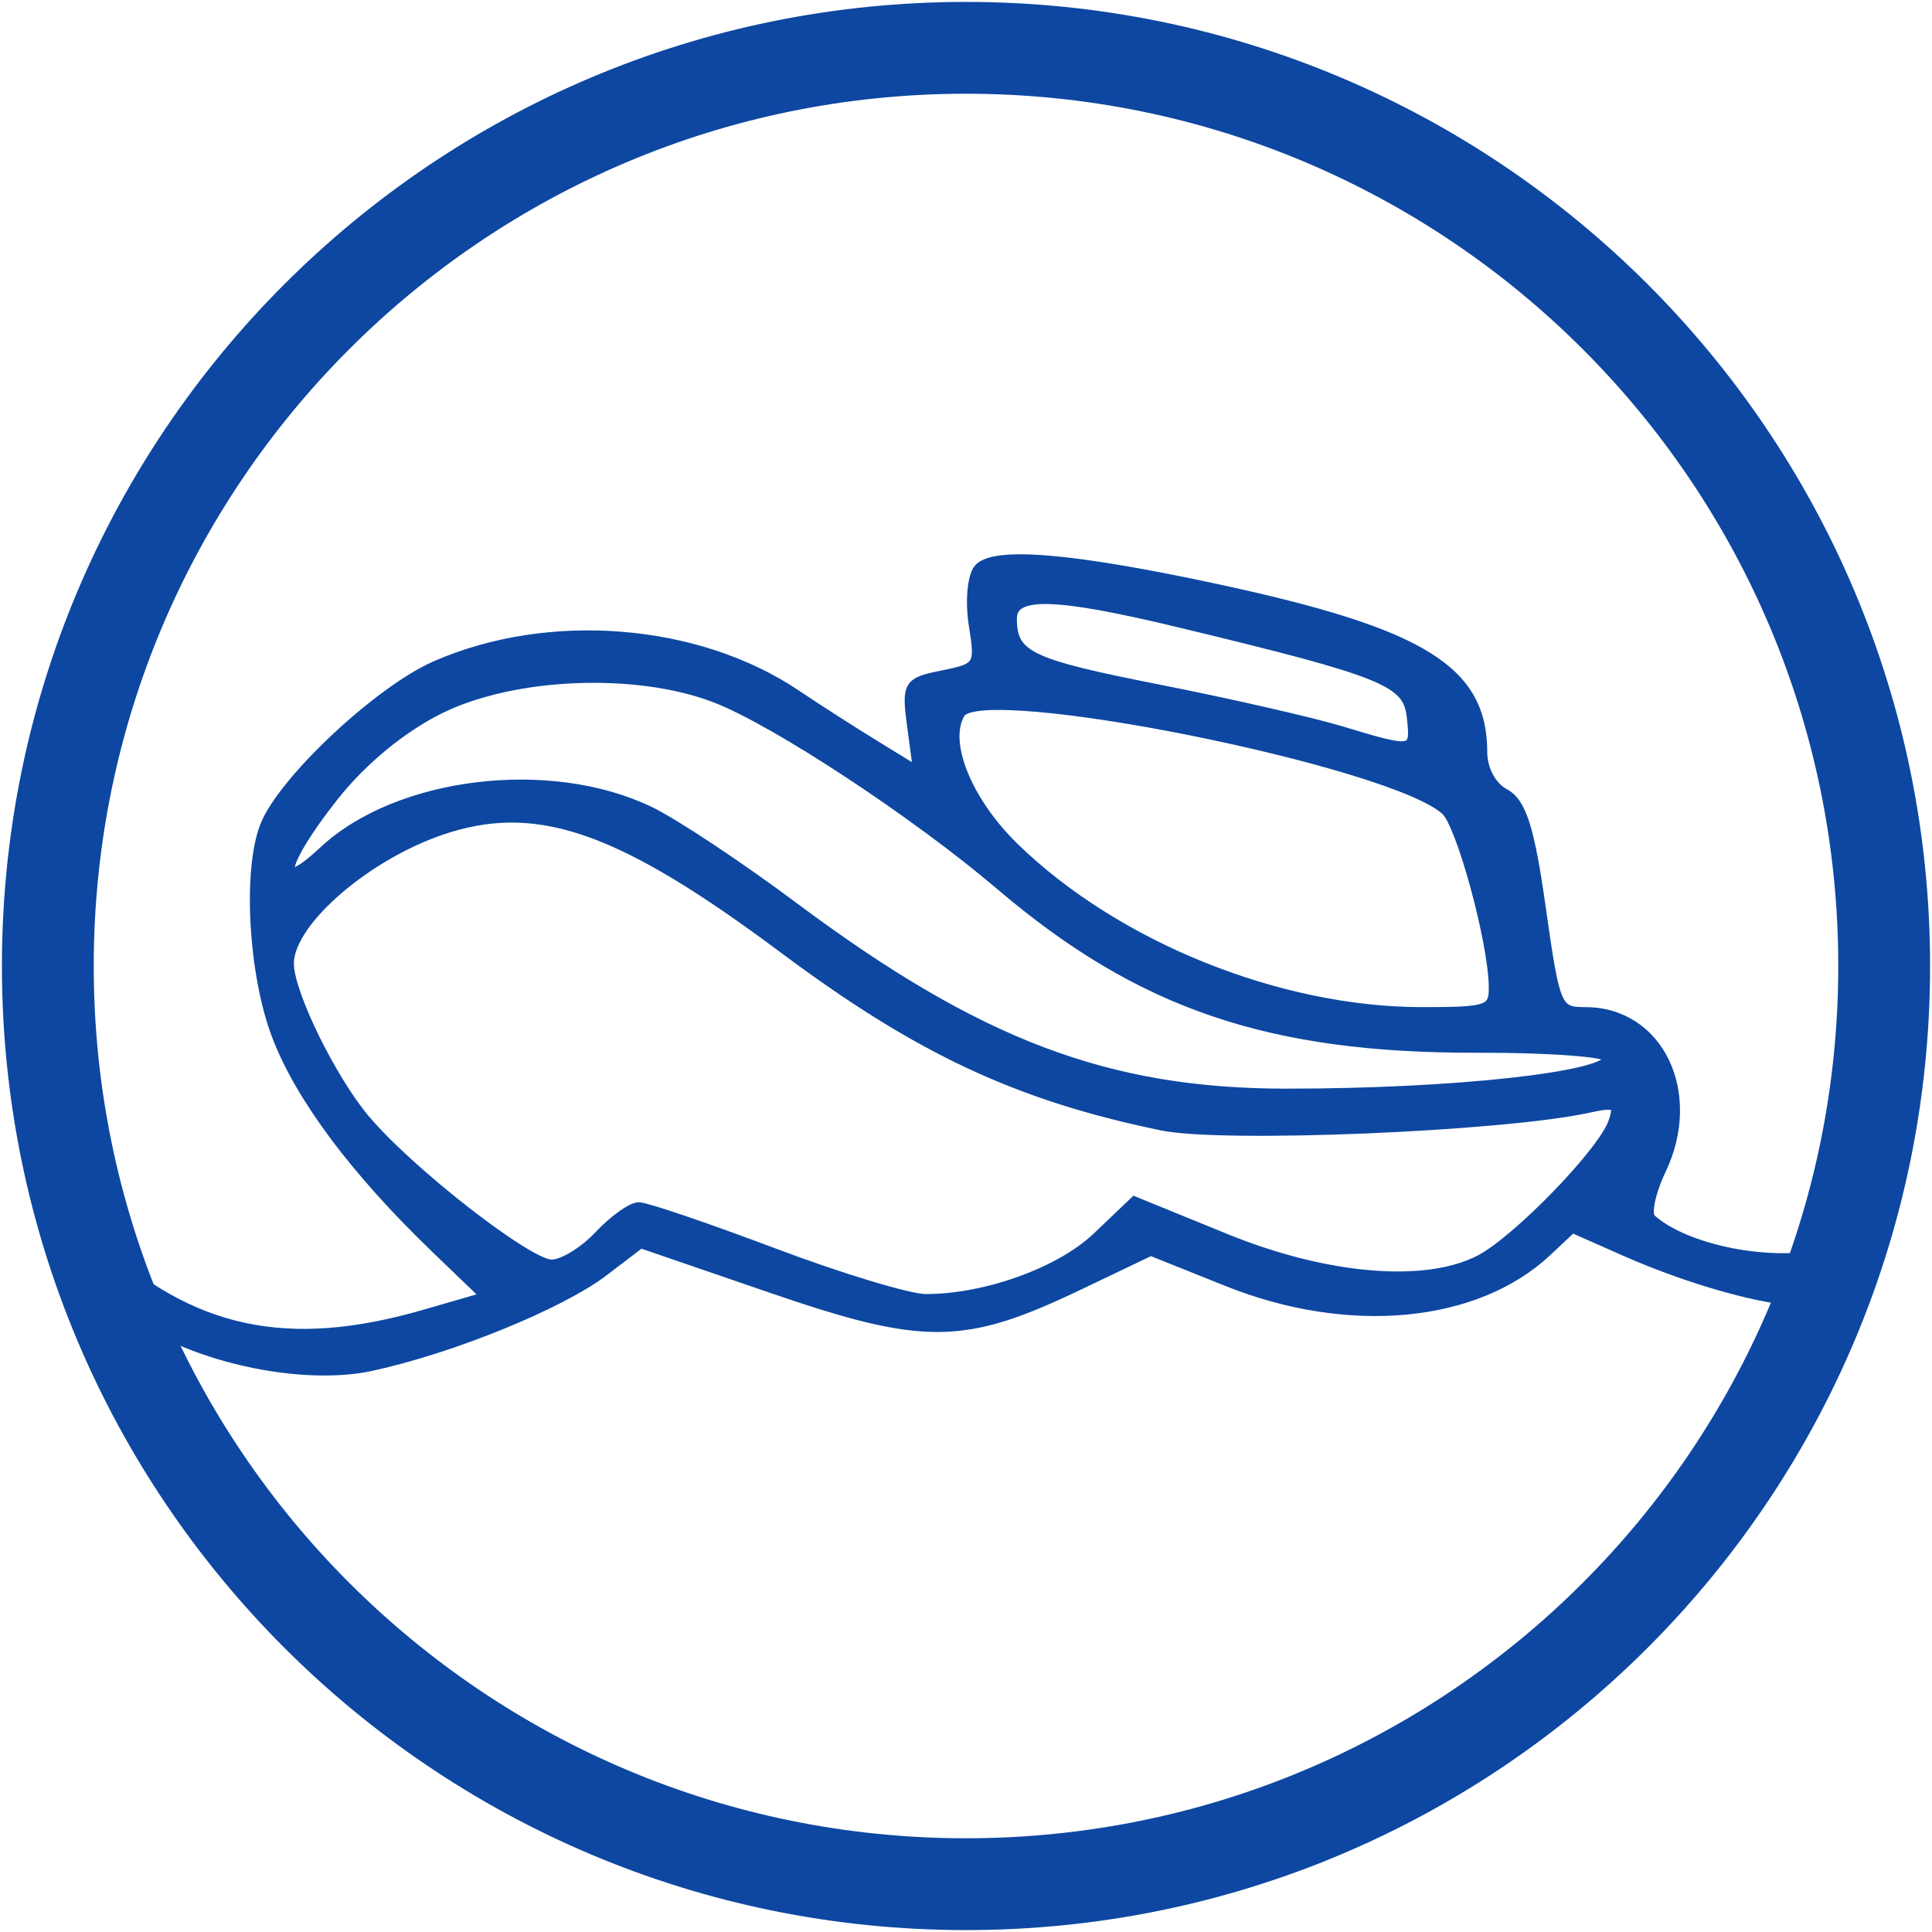 
<svg width="202px" height="202px" viewBox="0 0 202 202" version="1.1" xmlns="http://www.w3.org/2000/svg" xmlns:xlink="http://www.w3.org/1999/xlink">
    <!-- Generator: Sketch 51.3 (57544) - http://www.bohemiancoding.com/sketch -->
    <desc>Created with Sketch.</desc>
    <defs></defs>
    <g id="Page-1" stroke="none" stroke-width="1" fill="none" fill-rule="evenodd">
        <g id="Tugboat" transform="translate(5, 5)" fill="#0D47A1">
            <path d="M96,196.8 C40.33,196.8 -4.8,151.67 -4.8,96 C-4.8,40.33 40.33,-4.8 96,-4.8 C151.67,-4.8 196.8,40.33 196.8,96 C196.8,151.67 151.67,196.8 96,196.8 Z M96,187.2 C146.368,187.2 187.2,146.368 187.2,96 C187.2,45.632 146.368,4.8 96,4.8 C45.632,4.8 4.8,45.632 4.8,96 C4.8,146.368 45.632,187.2 96,187.2 Z" id="Oval" fill-rule="nonzero"></path>
            <path d="M96.796,60.374 C97.482,64.604 97.344,64.831 93.623,65.575 C89.891,66.322 89.758,66.545 90.355,71.006 L90.979,75.66 L86.59,72.967 C84.175,71.488 80.423,69.079 78.251,67.618 C67.894,60.648 52.4,59.41 40.535,64.604 C34.573,67.214 24.509,76.668 22.68,81.378 C20.866,86.046 21.473,96.84 23.91,103.254 C26.371,109.73 32.136,117.442 40.596,125.578 L45.793,130.573 L39.396,132.424 C25.075,136.567 14.987,134.439 4.808,124.997 C2.043,122.431 2.043,122.933 2.043,125.862 C2.043,127.14 4.865,130.32 11.039,133.782 C17.629,137.478 27.377,139.223 33.769,137.851 C42.14,136.056 53.598,131.392 58.134,127.932 L61.981,124.997 L75.691,129.706 C91.652,135.188 95.736,135.15 107.759,129.404 L115.318,125.791 L123.311,128.992 C136.034,134.086 149.328,132.833 156.773,125.838 L159.378,123.39 L164.915,125.839 C172.902,129.372 183.748,132.347 187.014,130.573 C190.279,128.8 190.279,124.997 187.014,125.862 C180.184,127.672 171.061,125.554 167.635,122.431 C167.105,121.948 167.581,119.642 168.695,117.31 C172.523,109.28 168.449,100.8 160.763,100.8 C157.768,100.8 157.606,100.422 156.128,89.988 C154.934,81.547 154.094,78.907 152.299,77.946 C150.953,77.225 150,75.443 150,73.643 C150,65.075 143.73,61.202 122.4,56.599 C107.144,53.305 98.856,52.604 97.304,54.474 C96.63,55.286 96.401,57.942 96.796,60.374 Z M100.818,59.7 C100.853,63.572 102.536,64.382 116.142,67.067 C123.59,68.537 132.23,70.513 135.342,71.458 C142.873,73.742 143.018,73.711 142.579,69.9 C142.159,66.248 139.763,65.279 118.456,60.142 C105.252,56.959 100.794,56.848 100.818,59.7 M40.942,69.154 C36.968,71.135 32.861,74.525 29.906,78.262 C24.305,85.349 23.657,88.805 28.837,83.965 C36.59,76.723 52.445,74.789 62.906,79.811 C65.495,81.053 72.245,85.529 77.906,89.756 C97.218,104.178 110.755,109.315 129.472,109.324 C147.03,109.332 163.2,107.552 163.2,105.611 C163.2,105.017 157.044,104.549 149.52,104.57 C127.747,104.635 114.228,100.034 99.6,87.583 C90.784,80.078 76.201,70.471 69.876,68.002 C61.651,64.789 48.662,65.306 40.942,69.154 M95.42,69.568 C93.58,72.545 96.108,78.805 101.11,83.654 C111.738,93.96 128.718,100.8 143.676,100.8 C150.691,100.8 151.198,100.618 151.157,98.1 C151.082,93.382 147.786,81.268 146.164,79.748 C140.712,74.645 97.625,66 95.42,69.568 M41.993,81.521 C33.707,84.042 25.168,91.309 25.226,95.792 C25.267,98.892 29.639,107.824 33.167,112.016 C37.813,117.54 50.224,127.2 52.67,127.2 C53.832,127.2 56.05,125.85 57.6,124.2 C59.15,122.55 61.038,121.2 61.794,121.2 C62.551,121.2 68.902,123.36 75.907,126 C82.914,128.64 90.061,130.8 91.792,130.8 C98.094,130.8 105.854,127.998 109.698,124.336 L113.616,120.6 L123.108,124.472 C133.691,128.791 144.121,129.661 149.76,126.696 C153.678,124.637 162.554,115.471 163.648,112.357 C164.326,110.423 163.978,110.214 161.117,110.843 C152.156,112.811 122.909,114.026 116.473,112.698 C101.429,109.592 91.062,104.741 76.926,94.189 C60.227,81.725 51.604,78.598 41.993,81.521" id="Shape" stroke="#0D47A1"></path>
        </g>
    </g>
</svg>
